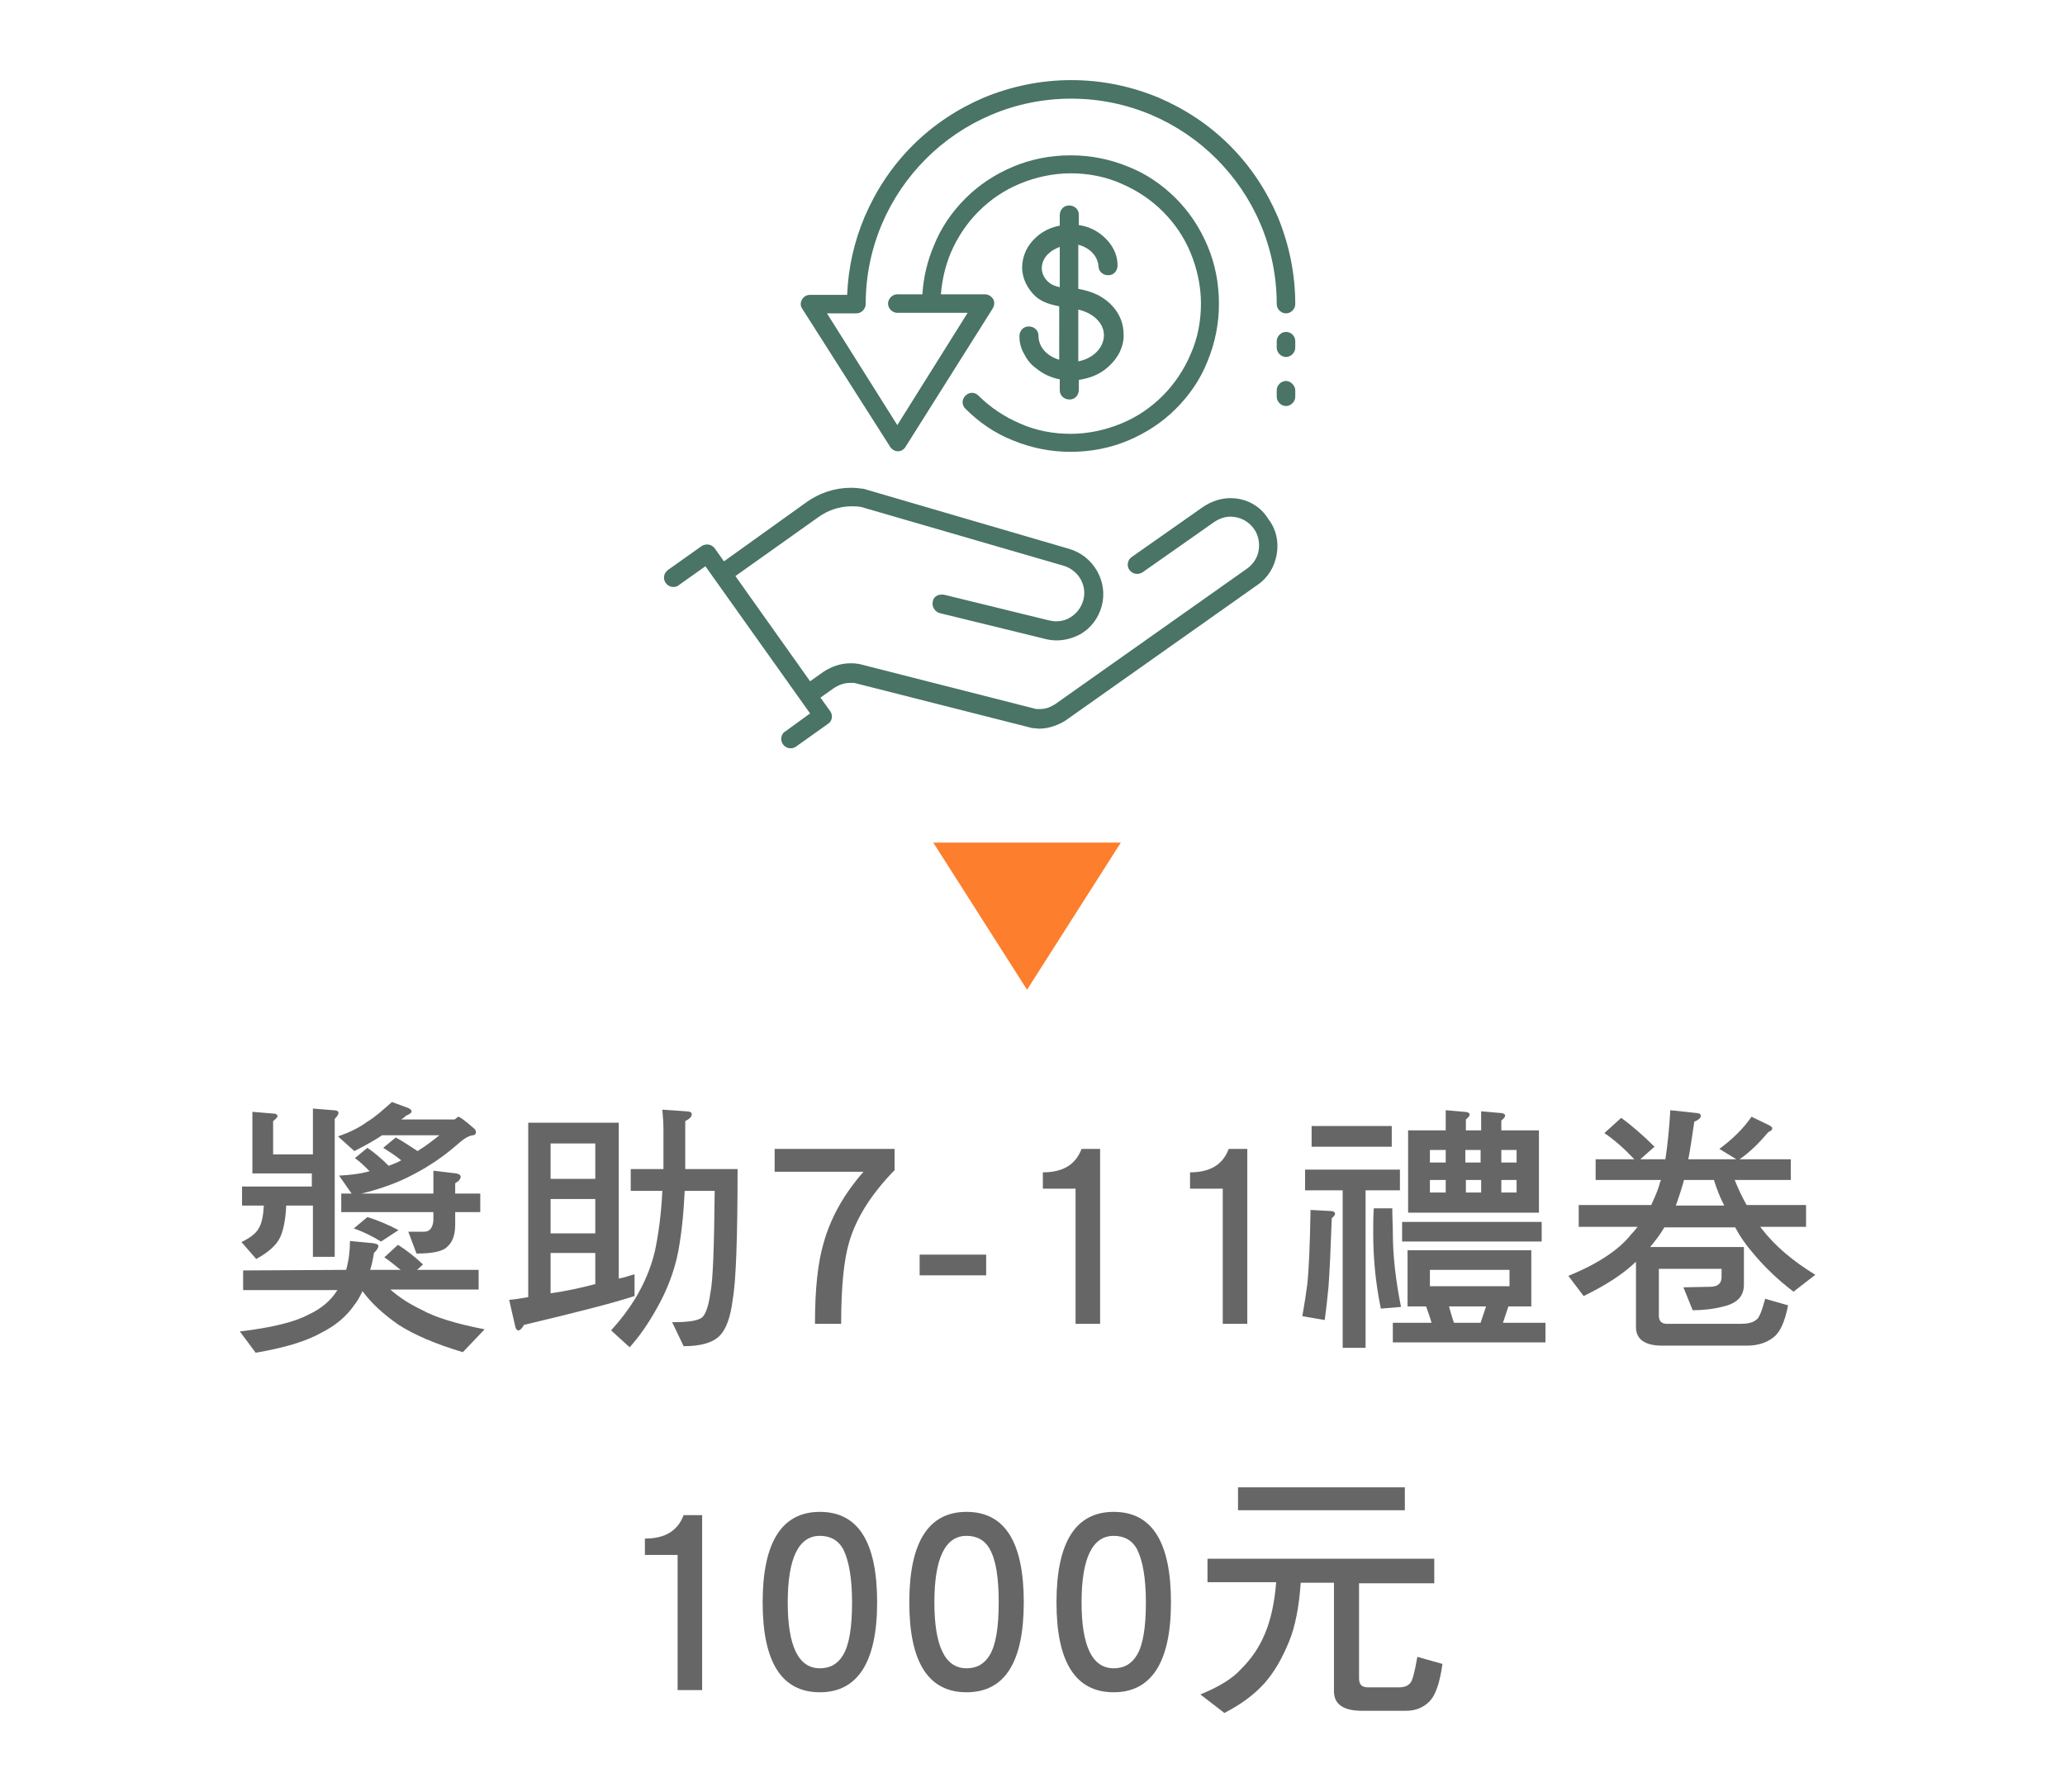 <?xml version="1.0" encoding="utf-8"?>
<!-- Generator: Adobe Illustrator 25.2.3, SVG Export Plug-In . SVG Version: 6.00 Build 0)  -->
<svg version="1.1" id="圖層_1" xmlns="http://www.w3.org/2000/svg" xmlns:xlink="http://www.w3.org/1999/xlink" x="0px" y="0px"
	 viewBox="0 0 378.8 328.8" style="enable-background:new 0 0 378.8 328.8;" xml:space="preserve">
<style type="text/css">
	.st0{fill:#666666;}
	.st1{fill:#FD7E2D;}
	.st2{fill:#497466;}
</style>
<g>
	<path class="st0" d="M124.3,310.1v-24.8h-6v-3c3.7,0,6-1.4,7.1-4.3h3.4v32.1L124.3,310.1L124.3,310.1z"/>
	<path class="st0" d="M150.4,310.5c-7,0-10.5-5.5-10.5-16.5s3.5-16.6,10.5-16.6s10.5,5.5,10.5,16.6
		C160.9,305,157.3,310.5,150.4,310.5z M154.7,284.3c-0.9-1.7-2.4-2.5-4.3-2.5c-3.9,0-5.9,4.1-5.9,12.2s2,12.1,5.9,12.1
		c1.9,0,3.3-0.8,4.3-2.5c1.1-1.9,1.6-5.1,1.6-9.6S155.7,286.3,154.7,284.3z"/>
	<path class="st0" d="M177.3,310.5c-7,0-10.5-5.5-10.5-16.5s3.5-16.6,10.5-16.6s10.5,5.5,10.5,16.6
		C187.8,305,184.3,310.5,177.3,310.5z M181.6,284.3c-0.9-1.7-2.4-2.5-4.3-2.5c-3.9,0-5.9,4.1-5.9,12.2s2,12.1,5.9,12.1
		c1.9,0,3.3-0.8,4.3-2.5c1.1-1.9,1.6-5.1,1.6-9.6S182.7,286.3,181.6,284.3z"/>
	<path class="st0" d="M204.3,310.5c-7,0-10.5-5.5-10.5-16.5s3.5-16.6,10.5-16.6s10.5,5.5,10.5,16.6
		C214.8,305,211.2,310.5,204.3,310.5z M208.6,284.3c-0.9-1.7-2.4-2.5-4.3-2.5c-3.9,0-5.9,4.1-5.9,12.2s2,12.1,5.9,12.1
		c1.9,0,3.3-0.8,4.3-2.5c1.1-1.9,1.6-5.1,1.6-9.6S209.6,286.3,208.6,284.3z"/>
	<path class="st0" d="M263.1,286.1v4.4h-13.8v17.4c0,1.2,0.5,1.7,1.7,1.7h5.5c1,0,1.7-0.2,2.2-0.8c0.4-0.4,0.8-2,1.3-4.8l4.6,1.3
		c-0.5,3.6-1.3,5.8-2.4,6.9s-2.5,1.7-4.3,1.7h-8c-3.5,0-5.2-1.2-5.2-3.6v-19.9h-6.1c-0.3,4.4-1,8-2.1,10.7c-1.3,3.2-2.8,5.8-4.6,7.8
		s-4.2,3.8-7.3,5.4l-4.4-3.4c3.4-1.4,5.9-2.9,7.5-4.7c1.8-1.8,3.3-3.9,4.4-6.6c1-2.4,1.7-5.5,2-9.3h-12.6V286h41.6L263.1,286.1
		L263.1,286.1z M257.7,272.9v4.2h-30.6v-4.2H257.7z"/>
	<g>
		<path class="st0" d="M63.5,233c0.5-1.8,0.7-3.6,0.7-5.3l4.2,0.4c0.6,0.1,1,0.2,1,0.5c0,0.4-0.3,0.8-0.8,1.3
			c-0.2,1.2-0.4,2.2-0.7,3.1h5.6c-1.1-0.9-2.1-1.7-3-2.3l2.5-2.3c1.6,1,3.1,2.2,4.6,3.6l-1.1,1h11.3v3.6H71.6
			c1.7,1.5,3.6,2.7,5.7,3.7c2.5,1.4,6.4,2.6,11.6,3.6l-4,4.2c-5-1.5-9-3.2-11.9-5.1c-2.7-1.9-4.9-3.9-6.5-6.1
			c-0.5,1-0.9,1.8-1.4,2.4c-1.5,2.2-3.5,3.9-6.1,5.2c-2.8,1.6-6.8,2.8-12.1,3.7l-2.9-3.9c5.8-0.7,10-1.7,12.6-3.1
			c2.4-1.1,4.1-2.6,5.3-4.5H44.6v-3.6L63.5,233L63.5,233z M49.9,204.3c0.7,0,1,0.2,1,0.5c0,0.2-0.3,0.5-0.8,0.9v6.1h7.3v-8.4
			l3.7,0.3c0.7,0,1,0.2,1,0.5c0,0.2-0.2,0.6-0.7,1.1v25.3h-4v-9.4h-4.9c-0.1,2.5-0.5,4.5-1.1,5.8c-0.7,1.5-2.2,2.8-4.4,4l-2.7-3.1
			c1.6-0.8,2.7-1.6,3.2-2.6c0.5-0.8,0.8-2.2,0.9-4.1h-4v-3.5h12.8v-2.4H46.3v-11.3L49.9,204.3z M74.9,203.3c0.4,0.2,0.6,0.4,0.6,0.6
			c0,0.3-0.3,0.5-1,0.8c-0.3,0.3-0.6,0.5-0.9,0.7h9.8c0.4-0.3,0.6-0.5,0.7-0.5c0.2,0,1.2,0.7,2.8,2.1c0.3,0.2,0.4,0.5,0.4,0.7
			c0,0.4-0.2,0.6-0.6,0.6c-0.7,0.1-1.6,0.6-2.7,1.6c-2.4,2.1-5.1,4-8.2,5.6c-2.6,1.4-5.8,2.6-9.5,3.5h13.2v-4.2l4.2,0.5
			c0.5,0.1,0.8,0.3,0.8,0.6c0,0.4-0.3,0.8-1,1.2v1.9h4.6v3.4h-4.6v2.3c0,1.9-0.5,3.2-1.4,4c-0.8,0.9-2.7,1.3-5.7,1.3l-1.5-4h2.9
			c1,0,1.6-0.7,1.7-2.1v-1.5H62.6V219h1.9l-2.3-3.3c2-0.1,3.8-0.3,5.6-0.8c-0.9-0.9-1.8-1.8-2.7-2.4l2.3-1.9c1.3,0.9,2.6,2,3.9,3.3
			c0.8-0.3,1.6-0.6,2.3-1c-1.1-0.9-2.2-1.6-3.3-2.3l2.3-1.9c1.3,0.7,2.6,1.6,4,2.5c1.6-1,2.9-2,4-2.9H70.1c-1.2,0.8-2.9,1.8-5.1,2.9
			l-3-2.7c2.1-0.7,3.9-1.6,5.4-2.7c1.5-0.9,2.9-2.2,4.5-3.6L74.9,203.3z M73.1,225.7l-3.2,2.1c-1.5-0.9-3.2-1.8-5-2.4l2.5-2.1
			C69.3,223.9,71.2,224.7,73.1,225.7z"/>
		<path class="st0" d="M113.5,206v28.6c1-0.2,1.9-0.5,2.9-0.8v4c-4.3,1.4-11.1,3.1-20.3,5.3c-0.3,0.6-0.7,1-1,1s-0.5-0.3-0.6-0.8
			l-1.1-4.8c1.2-0.1,2.3-0.3,3.5-0.5v-32H113.5z M109.2,216.3v-6.5H101v6.5H109.2z M109.2,226.3V220H101v6.3H109.2z M109.2,235.6
			v-5.7H101v7.4C103.8,236.9,106.6,236.3,109.2,235.6z M121.7,214.6c0-0.3,0-0.6,0-1v-6.7c0-0.9-0.1-2-0.2-3.3l4.3,0.3
			c0.7,0,1.1,0.2,1.1,0.5c0,0.5-0.4,0.9-1.2,1.3v7.8c0,0.3,0,0.7,0,1h9.6c0,12.7-0.3,20.7-0.9,24c-0.4,3.2-1.2,5.4-2.4,6.6
			c-1.3,1.3-3.5,1.9-6.6,1.9l-2.1-4.4c3.2,0,5.1-0.3,5.7-1.1c0.5-0.6,1-2,1.3-4.2c0.5-2.3,0.7-8.6,0.8-18.8h-5.5
			c-0.2,4.3-0.6,8-1.2,11.2c-0.7,3.6-2.1,7.2-4,10.5c-1.4,2.5-3,4.9-4.9,7l-3.4-3.1c1.9-2.1,3.3-4,4.4-5.8c1.7-2.8,2.9-5.7,3.6-8.6
			c0.7-3.2,1.2-7,1.4-11.2h-5.8v-4h6V214.6z"/>
		<path class="st0" d="M155.8,227.8c-1,3.3-1.5,8.3-1.5,15.1h-4.8c0-6.3,0.5-11.2,1.6-14.9c1.3-4.6,3.7-8.9,7.3-13h-16.3v-4.2h22
			v3.9C159.9,219,157.1,223.4,155.8,227.8z"/>
		<path class="st0" d="M168.7,234v-3.8h12.2v3.8H168.7z"/>
		<path class="st0" d="M197.3,242.9v-24.8h-6v-3c3.7,0,6-1.4,7.1-4.3h3.4v32.1H197.3z"/>
		<path class="st0" d="M224.3,242.9v-24.8h-6v-3c3.7,0,6-1.4,7.1-4.3h3.4v32.1H224.3z"/>
		<path class="st0" d="M244.1,222.2c0.5,0,0.8,0.2,0.8,0.5c0,0.2-0.2,0.5-0.6,0.8c-0.2,5.7-0.4,9.9-0.6,12.6c-0.2,2-0.4,4-0.7,6.1
			l-4.1-0.7c0.4-2.3,0.7-4.2,0.9-5.8c0.3-2.8,0.5-7.4,0.6-13.7L244.1,222.2z M256.8,214.6v3.8h-6.3v28.9h-4.2v-28.9h-6.9v-3.8H256.8
			z M255.3,206.6v3.8h-14.7v-3.8H255.3z M255.4,221.7c0,1.8,0.1,3.2,0.1,4.5c0,4.1,0.5,8.6,1.5,13.6l-3.7,0.3
			c-1-4.8-1.4-9.4-1.4-13.9c0-1.4,0-2.9,0.1-4.5L255.4,221.7L255.4,221.7z M280.9,229.4v10.3h-4.2l-1,3h7.8v3.6h-28v-3.6h7.1
			c-0.3-1.1-0.7-2.1-1-3h-3.4v-10.3H280.9z M282.8,224.2v3.6h-25.6v-3.6H282.8z M265.2,207.4v-3.7l3.4,0.3c0.6,0,1,0.2,1,0.5
			c0,0.2-0.2,0.5-0.7,0.9v2h2.8v-3.5l3.4,0.3c0.6,0,1,0.2,1,0.5c0,0.2-0.2,0.5-0.7,0.9v1.8h6.9v15.1h-24v-15.1H265.2z M265.2,213.3
			V211h-2.9v2.3H265.2z M265.2,216.5h-2.9v2.3h2.9V216.5z M276.9,233h-14.6v3h14.6V233z M271.6,242.7l1-3h-6.8
			c0.3,1.1,0.6,2.1,0.9,3H271.6z M268.8,213.3h2.8V211h-2.8V213.3z M271.7,216.5h-2.8v2.3h2.8V216.5z M275.4,213.3h2.8V211h-2.8
			V213.3z M278.2,216.5h-2.8v2.3h2.8V216.5z"/>
		<path class="st0" d="M303.5,210.4l-2.6,2.3h4.6c0.4-2.6,0.7-5.6,0.9-9l4.6,0.5c0.6,0,1,0.2,1,0.5c0,0.4-0.4,0.8-1.2,1.1
			c-0.4,2.6-0.7,4.9-1.1,6.9h8.8l-3.1-1.9c2.3-1.7,4.3-3.6,5.9-5.9l3.1,1.5c0.4,0.2,0.7,0.4,0.7,0.6c0,0.3-0.2,0.5-0.7,0.7
			c-1.7,2-3.4,3.7-5.3,5h9.4v3.8h-10.3c0.7,1.7,1.4,3.2,2.2,4.6h10.9v4h-8.4c0.1,0.1,0.2,0.3,0.3,0.4c2.4,3.1,5.7,5.9,9.8,8.4
			l-4,3.1c-2.9-2.2-5.5-4.7-7.7-7.4c-1.1-1.3-2.1-2.7-3-4.4h-13c-0.8,1.4-1.7,2.5-2.6,3.6h17.2v6.9c0,2.1-1.2,3.4-3.7,4
			c-1.9,0.5-3.8,0.7-5.7,0.7l-1.7-4.2l4.9-0.1c1.4,0,2.1-0.6,2.1-1.8v-1.5h-11.5v8.6c0,1,0.5,1.5,1.5,1.5h13.4
			c1.3,0,2.3-0.2,2.9-0.7c0.6-0.3,1.1-1.7,1.7-3.9l4.2,1.2c-0.6,3.1-1.5,5-2.7,5.9c-1.3,1-2.9,1.5-4.9,1.5h-15.5
			c-3.2,0-4.8-1.2-4.8-3.4v-12c-2.5,2.4-5.7,4.4-9.6,6.3l-2.8-3.7c5.4-2.2,9.3-4.8,11.5-7.6c0.4-0.4,0.8-0.9,1.2-1.4h-10.8v-4h13.3
			c0.5-1.1,1-2.2,1.4-3.4c0.1-0.4,0.2-0.8,0.4-1.2h-12v-3.8h7.1c-1.9-2-3.7-3.6-5.5-4.8l3.1-2.8
			C299.3,206.5,301.4,208.3,303.5,210.4z M314.4,216.5h-5.5c-0.2,0.9-0.5,1.7-0.7,2.4c-0.3,0.8-0.5,1.6-0.8,2.3h8.9
			C315.5,219.7,314.9,218.1,314.4,216.5z"/>
	</g>
</g>
<polygon class="st1" points="188.4,181.6 205.6,154.6 171.2,154.6 "/>
<g>
	<path class="st2" d="M225.7,91.4c-1.8,0-3.5,0.6-5,1.6l-13.1,9.2c-0.4,0.3-0.6,0.6-0.7,1.1c-0.1,0.4,0,0.9,0.3,1.3s0.8,0.7,1.4,0.7
		c0.3,0,0.7-0.1,1-0.3l13.1-9.2c0.9-0.6,1.9-1,3-1c1.7,0,3.3,0.8,4.3,2.2c0.8,1.1,1.1,2.5,0.9,3.9s-1,2.6-2.1,3.4l-35.1,24.8
		c-0.4,0.3-0.9,0.5-1.3,0.7c-0.5,0.2-1.1,0.3-1.7,0.3c-0.2,0-0.4,0-0.5,0h-0.1l0,0l-32.6-8.3c-0.1,0-0.1,0-0.2,0
		c-0.4-0.1-0.9-0.1-1.3-0.1c-1.8,0-3.5,0.6-5,1.6l-2.4,1.7l-13.7-19.3l15.2-10.8c1.8-1.3,3.9-2,6.1-2c0.5,0,1.1,0,1.6,0.1h0.1
		l37.2,10.8l0,0c2.7,0.8,4.4,3.6,3.6,6.4c-0.4,1.3-1.2,2.4-2.4,3.1c-0.8,0.5-1.7,0.7-2.6,0.7c-0.5,0-0.9-0.1-1.4-0.2l0,0l0,0l0,0
		l-19.2-4.7c-0.1,0-0.3,0-0.4,0c-0.8,0-1.5,0.5-1.6,1.3c-0.1,0.5,0,1,0.3,1.4c0.2,0.3,0.6,0.6,1,0.7l19.2,4.7l0,0
		c0.7,0.2,1.5,0.3,2.2,0.3c1.5,0,3-0.4,4.3-1.1c2-1.1,3.4-3,4-5.2c1.2-4.5-1.5-9.2-6-10.5l-37.3-10.9l0,0c-0.1,0-0.2-0.1-0.3-0.1
		c-0.8-0.1-1.6-0.2-2.4-0.2c-2.9,0-5.7,0.9-8.1,2.6L132.8,103l-1.7-2.4c-0.3-0.4-0.8-0.7-1.4-0.7c-0.3,0-0.7,0.1-1,0.3l-6.2,4.4l0,0
		l0,0c-0.4,0.3-0.7,0.8-0.7,1.4c0,0.9,0.8,1.7,1.7,1.7c0.4,0,0.8-0.1,1.1-0.4l0,0l4.8-3.4l19.2,27l-4.4,3.2
		c-0.1,0.1-0.2,0.1-0.3,0.2c-0.4,0.3-0.6,0.8-0.6,1.3c0,0.9,0.8,1.7,1.7,1.7c0.4,0,0.7-0.1,1-0.3l5.9-4.2c0.8-0.5,0.9-1.6,0.4-2.3
		l-1.8-2.5l2.4-1.7c0.9-0.6,1.9-1,3-1c0.2,0,0.5,0,0.7,0h0.1l32.7,8.3l0,0c0,0,0,0,0.1,0l0,0l0,0h0.1c0.3,0,0.7,0.1,1,0.1
		c1,0,1.9-0.2,2.8-0.5c0.8-0.3,1.5-0.6,2.2-1.1l35.1-24.8c1.9-1.3,3.1-3.3,3.5-5.6c0.4-2.3-0.1-4.6-1.5-6.4
		C231.2,92.8,228.6,91.4,225.7,91.4z"/>
	<path class="st2" d="M190.5,61.6c0-1-0.8-1.7-1.8-1.7s-1.7,0.8-1.7,1.8c0,1.2,0.3,2.3,0.9,3.3c0.5,1,1.2,1.9,2.2,2.6
		c1.2,1,2.7,1.7,4.3,2v2c0,1,0.8,1.7,1.8,1.7s1.7-0.8,1.7-1.8v-1.8c2.1-0.3,4-1.1,5.4-2.4c0.9-0.8,1.6-1.7,2.1-2.7
		c0.5-1.1,0.8-2.2,0.7-3.4c0-2.8-1.7-5.4-4.4-6.9c-0.3-0.2-1.7-0.9-3.9-1.3v-8.1c0.8,0.2,1.6,0.6,2.2,1.1c0.9,0.8,1.4,1.7,1.5,2.8
		c0,1,0.8,1.7,1.8,1.7s1.7-0.8,1.7-1.8c0-2.1-1-4-2.8-5.5c-1.2-1-2.7-1.7-4.3-1.9v-1.9c0-1-0.8-1.7-1.8-1.7s-1.7,0.8-1.7,1.8v1.9
		c-1.6,0.3-3.1,1-4.3,2.1c-1.7,1.5-2.6,3.5-2.6,5.6c0,2,1,4,2.6,5.4l0,0c1.2,1,2.7,1.4,4.2,1.7V66C192.2,65.4,190.5,63.8,190.5,61.6
		z M197.8,56.8c1.3,0.3,2.1,0.8,2.1,0.8c1.6,0.9,2.6,2.3,2.6,3.9c0,2.3-2,4.3-4.7,4.8V56.8z M192.5,51.9c-0.9-0.7-1.4-1.7-1.4-2.7
		s0.5-2.1,1.4-2.8c0.5-0.5,1.2-0.8,1.9-1.1v7.4C193.6,52.5,193,52.3,192.5,51.9z"/>
	<path class="st2" d="M163.3,82c0.3,0.5,0.9,0.8,1.4,0.8c0.6,0,1.1-0.3,1.4-0.8l16-25.4c0.3-0.5,0.4-1.2,0.1-1.7s-0.9-0.9-1.5-0.9
		h-8.1c0.2-2.6,0.8-5.2,1.8-7.6c1.2-2.8,2.9-5.4,5.1-7.6c2.2-2.2,4.7-3.9,7.6-5.1c2.9-1.2,6.1-1.9,9.3-1.9c3.2,0,6.4,0.6,9.3,1.9
		c2.8,1.2,5.4,2.9,7.6,5.1c2.2,2.2,3.9,4.7,5.1,7.6c1.2,2.9,1.9,6.1,1.9,9.3s-0.6,6.4-1.9,9.3c-1.2,2.8-2.9,5.4-5.1,7.6
		s-4.7,3.9-7.6,5.1s-6.1,1.9-9.3,1.9c-3.2,0-6.4-0.6-9.3-1.9c-2.8-1.2-5.4-2.9-7.6-5.1c-0.7-0.7-1.7-0.7-2.4,0s-0.7,1.7,0,2.4
		c2.5,2.5,5.4,4.5,8.7,5.8c3.4,1.4,6.9,2.1,10.6,2.1s7.3-0.7,10.6-2.1c3.3-1.4,6.2-3.3,8.7-5.8s4.5-5.4,5.8-8.7
		c1.4-3.4,2.1-6.9,2.1-10.6c0-3.7-0.7-7.3-2.1-10.6s-3.3-6.2-5.8-8.7s-5.4-4.5-8.7-5.8c-3.4-1.4-6.9-2.1-10.6-2.1s-7.3,0.7-10.6,2.1
		c-3.3,1.4-6.2,3.3-8.7,5.8s-4.5,5.4-5.8,8.7c-1.2,2.8-1.9,5.8-2.1,8.9h-4.6c-0.9,0-1.7,0.8-1.7,1.7s0.8,1.7,1.7,1.7h6.2l0,0l0,0
		h6.7L164.6,78l-12.9-20.5h5.4c0.9,0,1.7-0.8,1.7-1.7c0-20.8,16.9-37.7,37.7-37.7c20.8,0,37.7,16.9,37.7,37.7c0,0.9,0.8,1.7,1.7,1.7
		c0.9,0,1.7-0.8,1.7-1.7c0-5.5-1.1-10.9-3.2-16c-2.1-4.9-5-9.3-8.8-13.1s-8.2-6.7-13.1-8.8c-5.1-2.1-10.4-3.2-16-3.2
		c-5.5,0-10.9,1.1-16,3.2c-4.9,2.1-9.3,5-13.1,8.8c-3.8,3.8-6.7,8.2-8.8,13.1c-1.9,4.5-3,9.3-3.2,14.3h-6.8c-0.6,0-1.2,0.3-1.5,0.9
		c-0.3,0.5-0.3,1.2,0.1,1.7L163.3,82z"/>
	<path class="st2" d="M235.9,60.9c-0.9,0-1.7,0.8-1.7,1.7v1.2c0,0.9,0.8,1.7,1.7,1.7c0.9,0,1.7-0.8,1.7-1.7v-1.2
		C237.6,61.6,236.8,60.9,235.9,60.9z"/>
	<path class="st2" d="M235.9,69.9c-0.9,0-1.7,0.8-1.7,1.7v1.2c0,0.9,0.8,1.7,1.7,1.7c0.9,0,1.7-0.8,1.7-1.7v-1.2
		C237.6,70.8,236.8,69.9,235.9,69.9z"/>
</g>
</svg>
